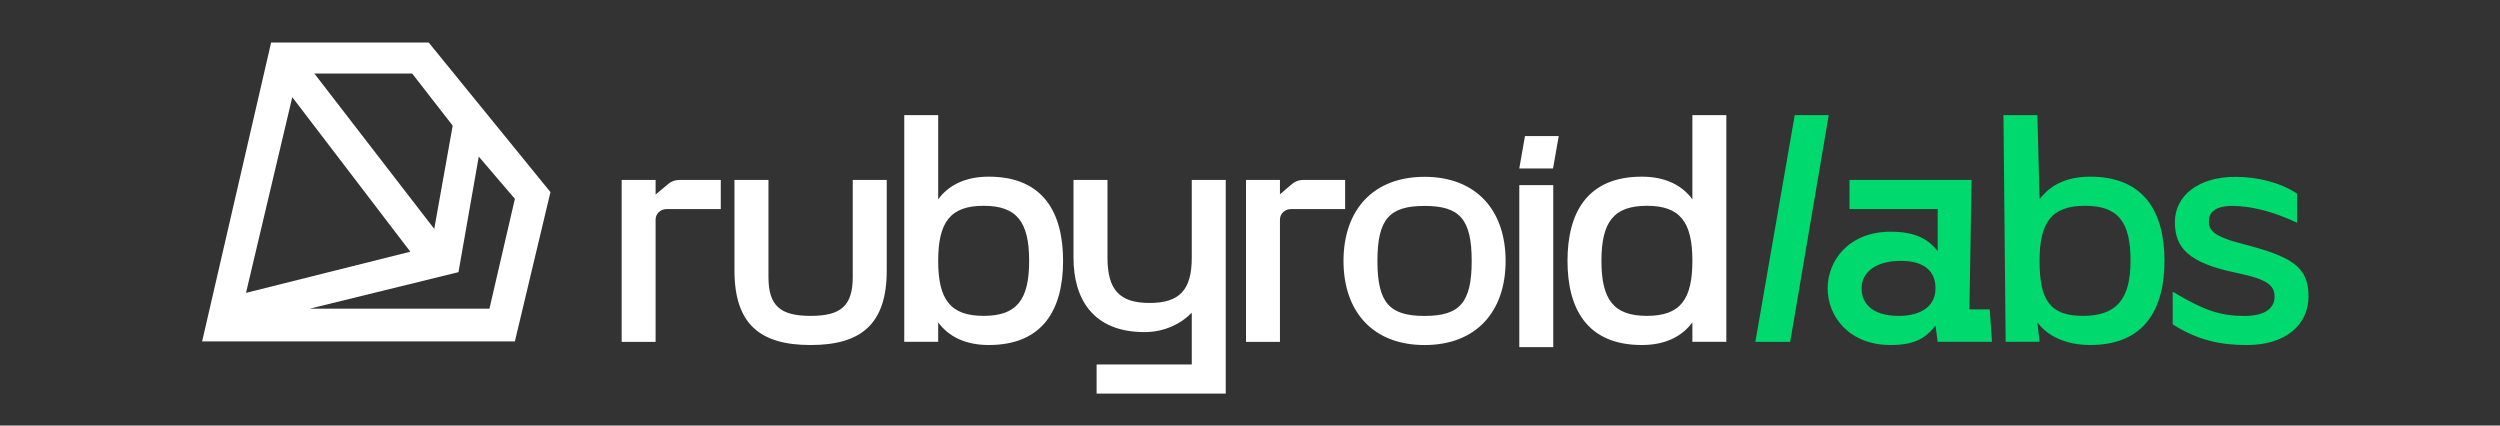 <svg xmlns="http://www.w3.org/2000/svg" width="235" height="40" fill="none"><rect width="100%" height="100%" fill="#333333" stroke="none"/><g clip-path="url(#a)"><path fill="#fff" fill-rule="evenodd" d="M25.485 4H40.3l11.443 14.058-3.344 14.031H19L25.485 4ZM40.82 21.518 29.549 6.911h9.194l3.81 4.899-1.734 9.708Zm-17.697 6.013 4.352-18.396L38.57 23.66 23.122 27.53Zm5.995 1.483h16.89l2.392-10.324-3.396-3.97-1.907 10.862-13.98 3.432Z" clip-rule="evenodd"/><path fill="#fff" d="M67.753 19.654v-2.74h-3.907c-.375 0-.738.13-1.02.367l-1.2 1.008v-1.375h-3.19v15.223h3.19v-11.5c0-.543.461-.983 1.03-.983h5.097ZM76.197 32.432c4.696 0 7.156-1.917 7.156-6.998v-8.52h-3.195v9.128c0 2.739-1.15 3.651-3.961 3.651-2.812 0-3.962-.912-3.962-3.65v-9.129H69.04v8.52c0 5.081 2.46 6.998 7.157 6.998ZM92.943 16.606c-2.233 0-3.796.822-4.753 2.13v-7.912H85v21.303h3.19v-1.826c.957 1.309 2.52 2.13 4.753 2.13 5.168 0 6.987-3.438 6.987-7.912s-1.819-7.913-6.987-7.913Zm-.478 13.086c-3.127 0-4.275-1.521-4.275-5.173s1.148-5.174 4.275-5.174c3.126 0 4.275 1.522 4.275 5.174s-1.149 5.173-4.275 5.173ZM112.026 16.914v7.304c0 3.043-1.15 4.26-3.962 4.26-2.811 0-3.961-1.217-3.961-4.26v-7.304h-3.195v7.304c0 3.864 1.821 6.999 6.677 6.999 1.917 0 3.482-.822 4.441-1.826v4.869h-8.945v2.739h12.139V16.914h-3.194ZM126.443 19.654v-2.74h-3.958c-.38 0-.747.134-1.031.377l-1.138.974v-1.35h-3.191v15.222h3.191v-11.5c0-.543.461-.983 1.03-.983h5.097ZM133.908 32.434c4.846 0 7.619-3.132 7.619-7.907 0-4.774-2.773-7.906-7.619-7.906s-7.619 3.132-7.619 7.906c0 4.774 2.773 7.907 7.619 7.907Zm0-2.737c-3.284 0-4.431-1.217-4.431-5.17s1.147-5.17 4.431-5.17 4.431 1.217 4.431 5.17-1.147 5.17-4.431 5.17ZM142.814 17.406V32.63h3.192V17.405h-3.192ZM159.084 18.737c-.957-1.309-2.52-2.13-4.753-2.13-5.168 0-6.986 3.438-6.986 7.912s1.818 7.912 6.986 7.912c2.233 0 3.796-.821 4.753-2.13v1.826h3.191V10.824h-3.191v7.913Zm-4.274 10.955c-3.127 0-4.275-1.521-4.275-5.173s1.148-5.174 4.275-5.174c3.126 0 4.274 1.522 4.274 5.174s-1.148 5.173-4.274 5.173ZM142.814 15.834l.534-3.045h3.173l-.534 3.045h-3.173Z"/><path fill="#00D96E" d="m168.704 10.824-3.701 21.313h3.275l3.624-21.313h-3.198ZM177.711 32.432c2.232 0 3.269-.609 4.226-1.826l.206 1.522h5.101l-.206-3.043h-1.913l.205-12.17h-11.476v2.738h8.289v3.955c-.957-1.217-2.2-1.826-4.432-1.826-3.889 0-5.912 2.678-5.912 5.325 0 2.647 2.023 5.325 5.912 5.325Zm.751-2.739c-2.327 0-3.475-1.065-3.475-2.586s1.353-2.586 3.681-2.586c2.327 0 3.269 1.065 3.269 2.586s-1.148 2.587-3.475 2.587ZM196.474 16.606c-2.234 0-3.797.822-4.754 2.13l-.206-7.912h-3.189l.206 21.303h3.189l-.206-1.826c.957 1.309 2.726 2.13 4.96 2.13 5.168 0 6.986-3.438 6.986-7.912s-1.818-7.913-6.986-7.913Zm-.685 13.086c-3.126 0-4.069-1.521-4.069-5.173s1.149-5.174 4.276-5.174c3.126 0 4.275 1.522 4.275 5.174s-1.355 5.173-4.482 5.173ZM211.205 32.434c3.734 0 5.795-1.977 5.795-4.562 0-2.797-1.518-3.74-6.242-4.956-2.712-.7-3.128-1.277-3.128-2.129 0-.76.543-1.43 2.171-1.43 1.756 0 3.798.488 6.128 1.582v-2.737c-1.564-1.034-3.671-1.58-5.809-1.58-3.416 0-5.681 1.732-5.681 4.256 0 2.403 1.244 3.832 5.809 4.774 2.936.609 3.561 1.186 3.561 2.25 0 .943-.734 1.795-2.81 1.795-2.361 0-3.863-.548-6.767-2.28v3.07c2.33 1.49 4.483 1.947 6.973 1.947Z"/></g><defs><clipPath id="a"><path fill="#fff" d="M19 4h198v33H19z"/></clipPath></defs></svg>